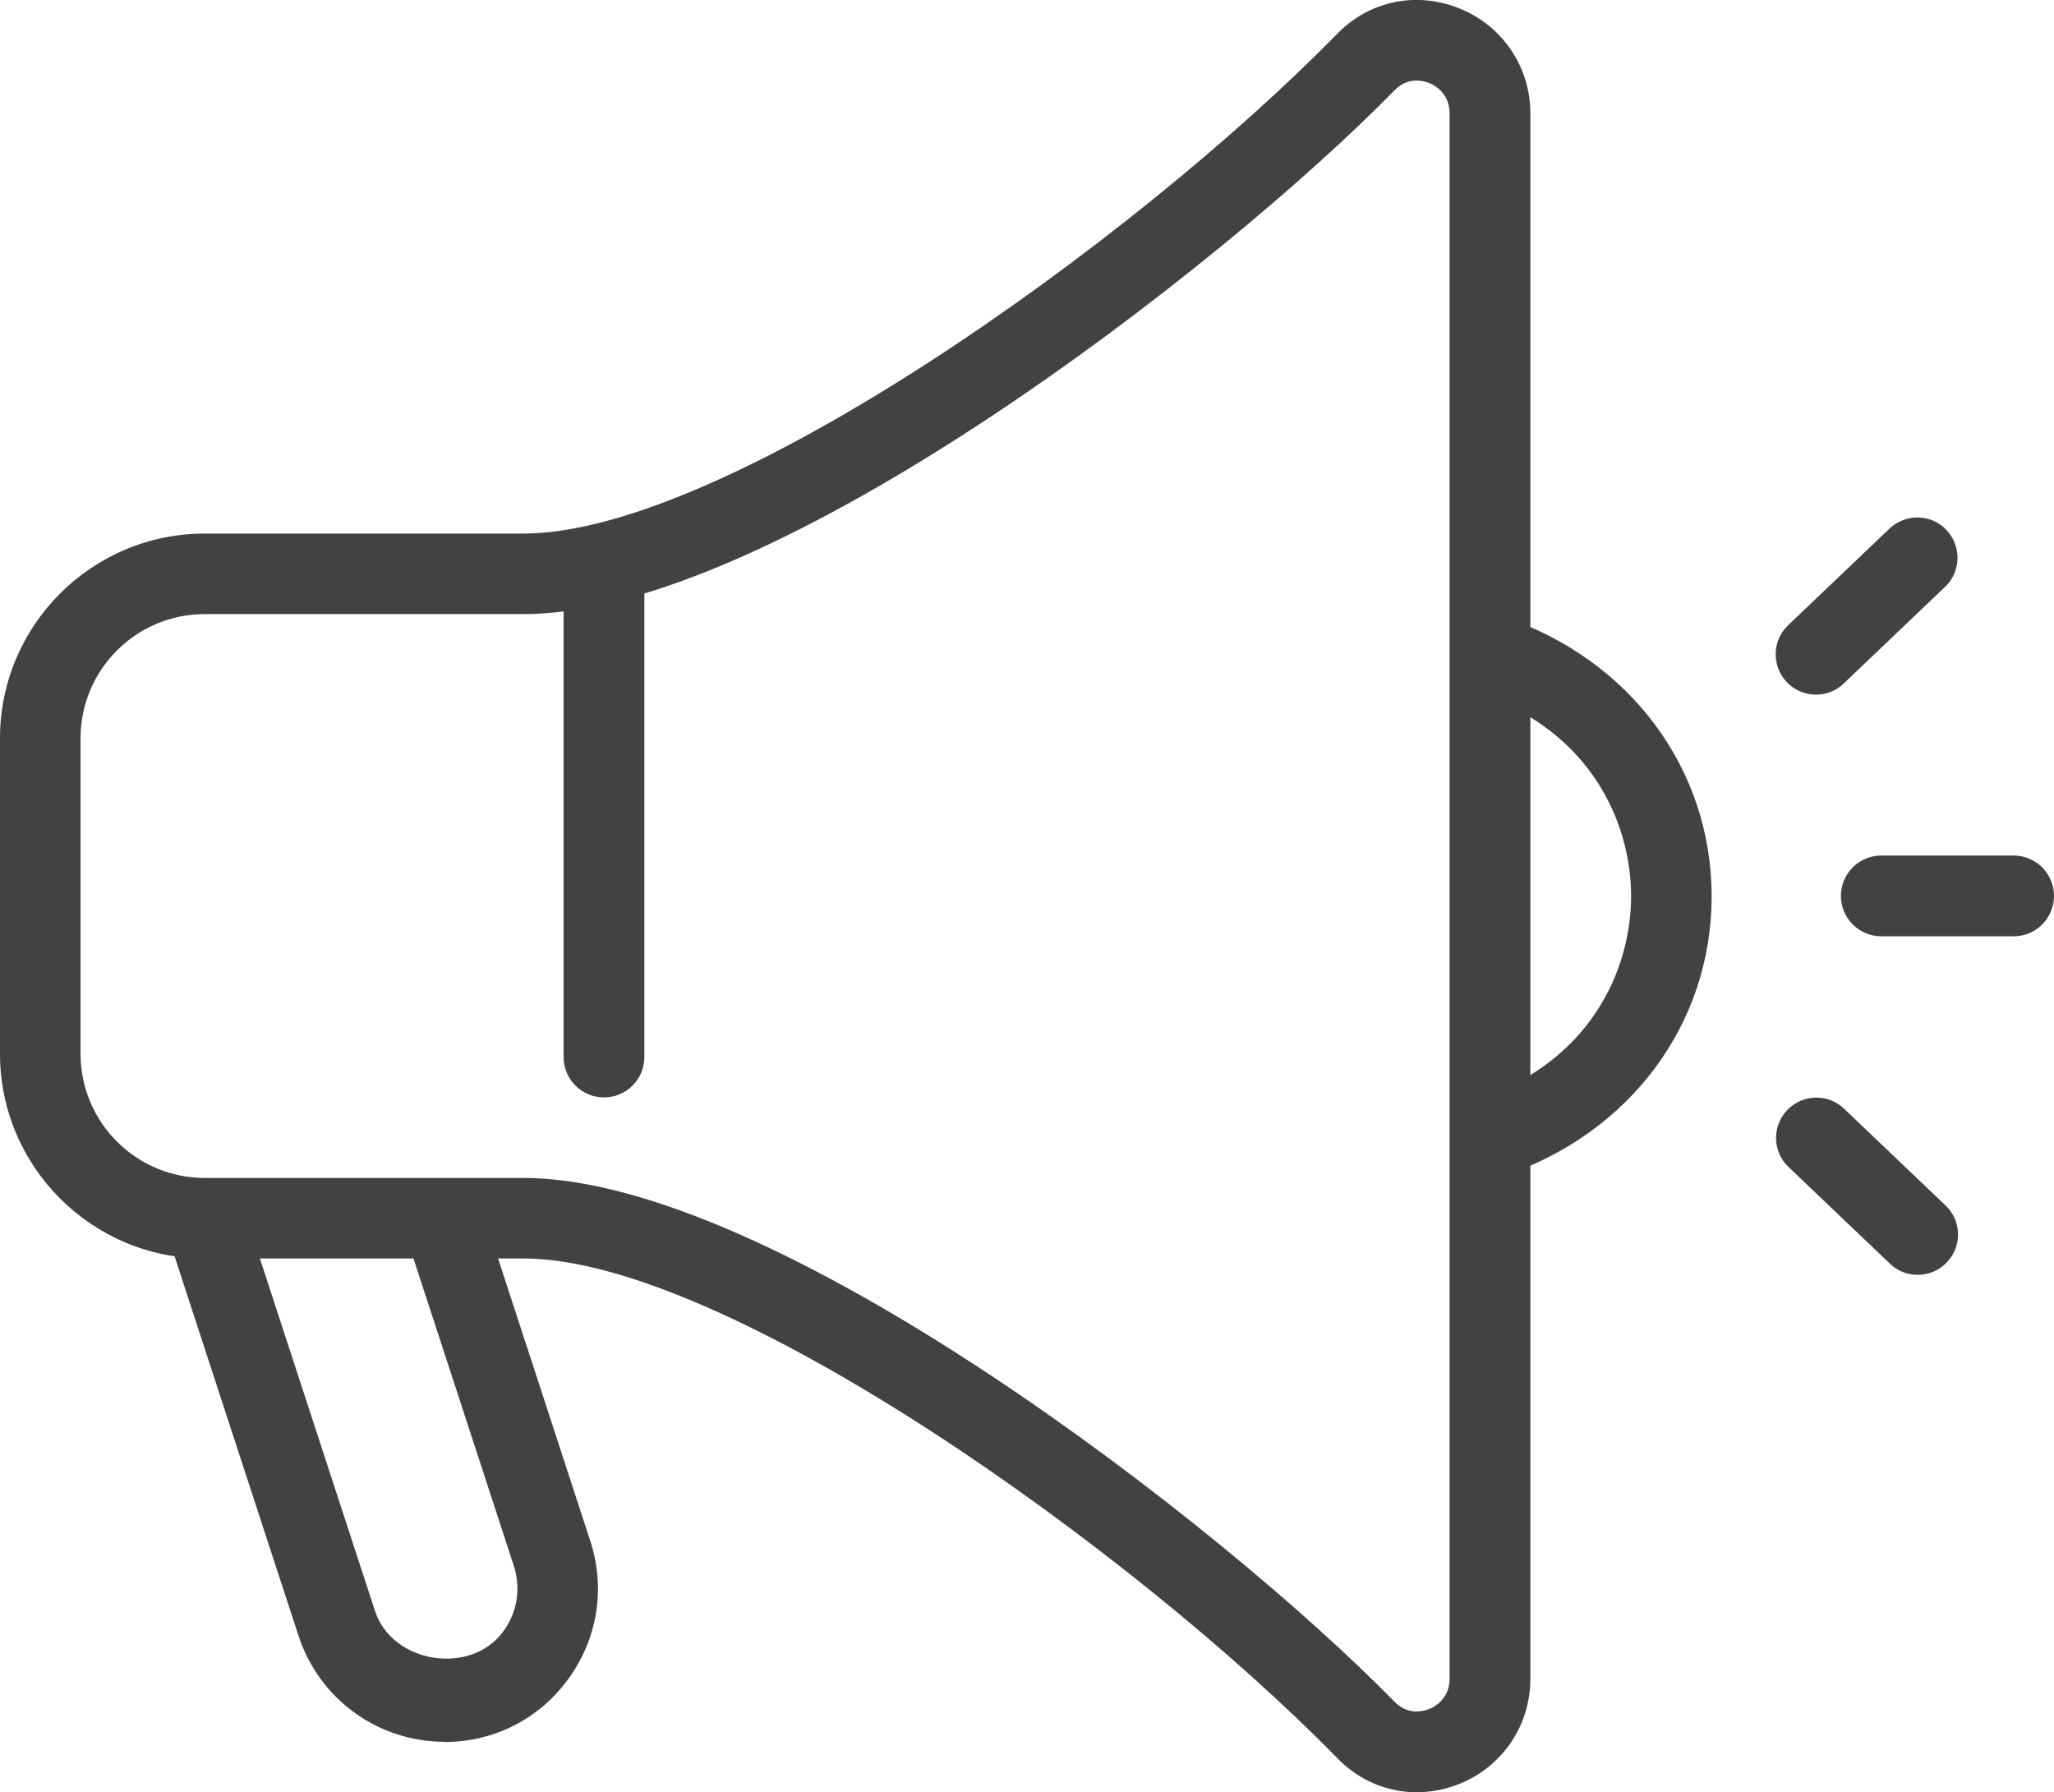 <?xml version="1.0" encoding="UTF-8"?><svg id="Layer_1" xmlns="http://www.w3.org/2000/svg" width="956.3" height="834.4" viewBox="0 0 956.3 834.4"><defs><style>.cls-1{fill:#424242;stroke-width:0px;}</style></defs><path class="cls-1" d="m659.6,834.4c-13.7,0-26.9-5.5-37-15.9-95-97.1-285.1-232.6-378.8-232.6H95.3c-52.6,0-95.3-42.8-95.3-95.3v-146.9c0-52.6,42.8-95.3,95.3-95.3h148.4c93.8,0,283.8-135.5,378.8-232.6h0c15.1-15.5,37.1-20,57.2-11.8,19.9,8.1,32.8,27.2,32.8,48.7v729c0,21.5-12.9,40.6-32.8,48.7-6.6,2.7-13.5,4-20.2,4ZM95.3,285.9c-31.9,0-57.8,25.9-57.8,57.8v146.9c0,31.9,25.9,57.8,57.8,57.8h148.4c116.6,0,325,161.5,405.6,243.9,6.3,6.4,13.4,4.4,16.2,3.3,2.2-.9,9.4-4.6,9.4-14V52.7c0-9.4-7.2-13.1-9.4-14-2.8-1.1-10-3.1-16.2,3.3h0c-80.6,82.4-289,243.9-405.6,243.9H95.3Z"/><path class="cls-1" d="m281.2,510.9c-10.4,0-18.8-8.4-18.8-18.8v-225c0-10.4,8.4-18.8,18.8-18.8s18.8,8.4,18.8,18.8v225c0,10.4-8.4,18.8-18.8,18.8Z"/><path class="cls-1" d="m693.8,548.4c-7.9,0-15.2-5-17.8-12.8-3.3-9.8,2-20.5,11.8-23.7,52.8-17.6,71.6-60.5,71.6-94.7s-18.8-77.1-71.6-94.7c-9.8-3.3-15.1-13.9-11.8-23.7,3.3-9.8,13.8-15.2,23.7-11.8,59,19.7,97.2,70.8,97.2,130.3s-38.2,110.6-97.2,130.3c-2,.7-4,1-5.9,1Z"/><path class="cls-1" d="m937.5,435.9h-61.6c-10.4,0-18.8-8.4-18.8-18.8s8.4-18.8,18.8-18.8h61.6c10.4,0,18.8,8.4,18.8,18.8s-8.4,18.8-18.8,18.8Z"/><path class="cls-1" d="m845.5,323.4c-4.9,0-9.9-1.9-13.6-5.8-7.1-7.5-6.9-19.4.6-26.5l47.2-45c7.5-7.1,19.4-6.9,26.5.6s6.9,19.4-.6,26.5l-47.2,45c-3.6,3.5-8.3,5.2-12.9,5.2Z"/><path class="cls-1" d="m892.8,593.5c-4.7,0-9.3-1.7-12.9-5.2l-47.2-45c-7.5-7.1-7.8-19-.6-26.5,7.2-7.5,19-7.8,26.5-.6l47.2,45c7.5,7.1,7.8,19,.6,26.5-3.7,3.9-8.6,5.8-13.6,5.8Z"/><path class="cls-1" d="m207,810.9c-31,0-58.3-19.8-68-49.3l-61.6-188.6c-3.2-9.9,2.2-20.4,12-23.6,10-3.2,20.4,2.2,23.6,12l61.6,188.6c8,24.5,44.7,30.3,59.8,9.4,6.5-8.9,8.2-20,4.8-30.5l-50.9-155.9c-3.2-9.9,2.2-20.4,12-23.6,10-3.2,20.4,2.2,23.6,12l50.9,155.9c7.2,22,3.5,45.4-10.1,64.2-13.6,18.8-34.7,29.5-57.8,29.5Z"/></svg>